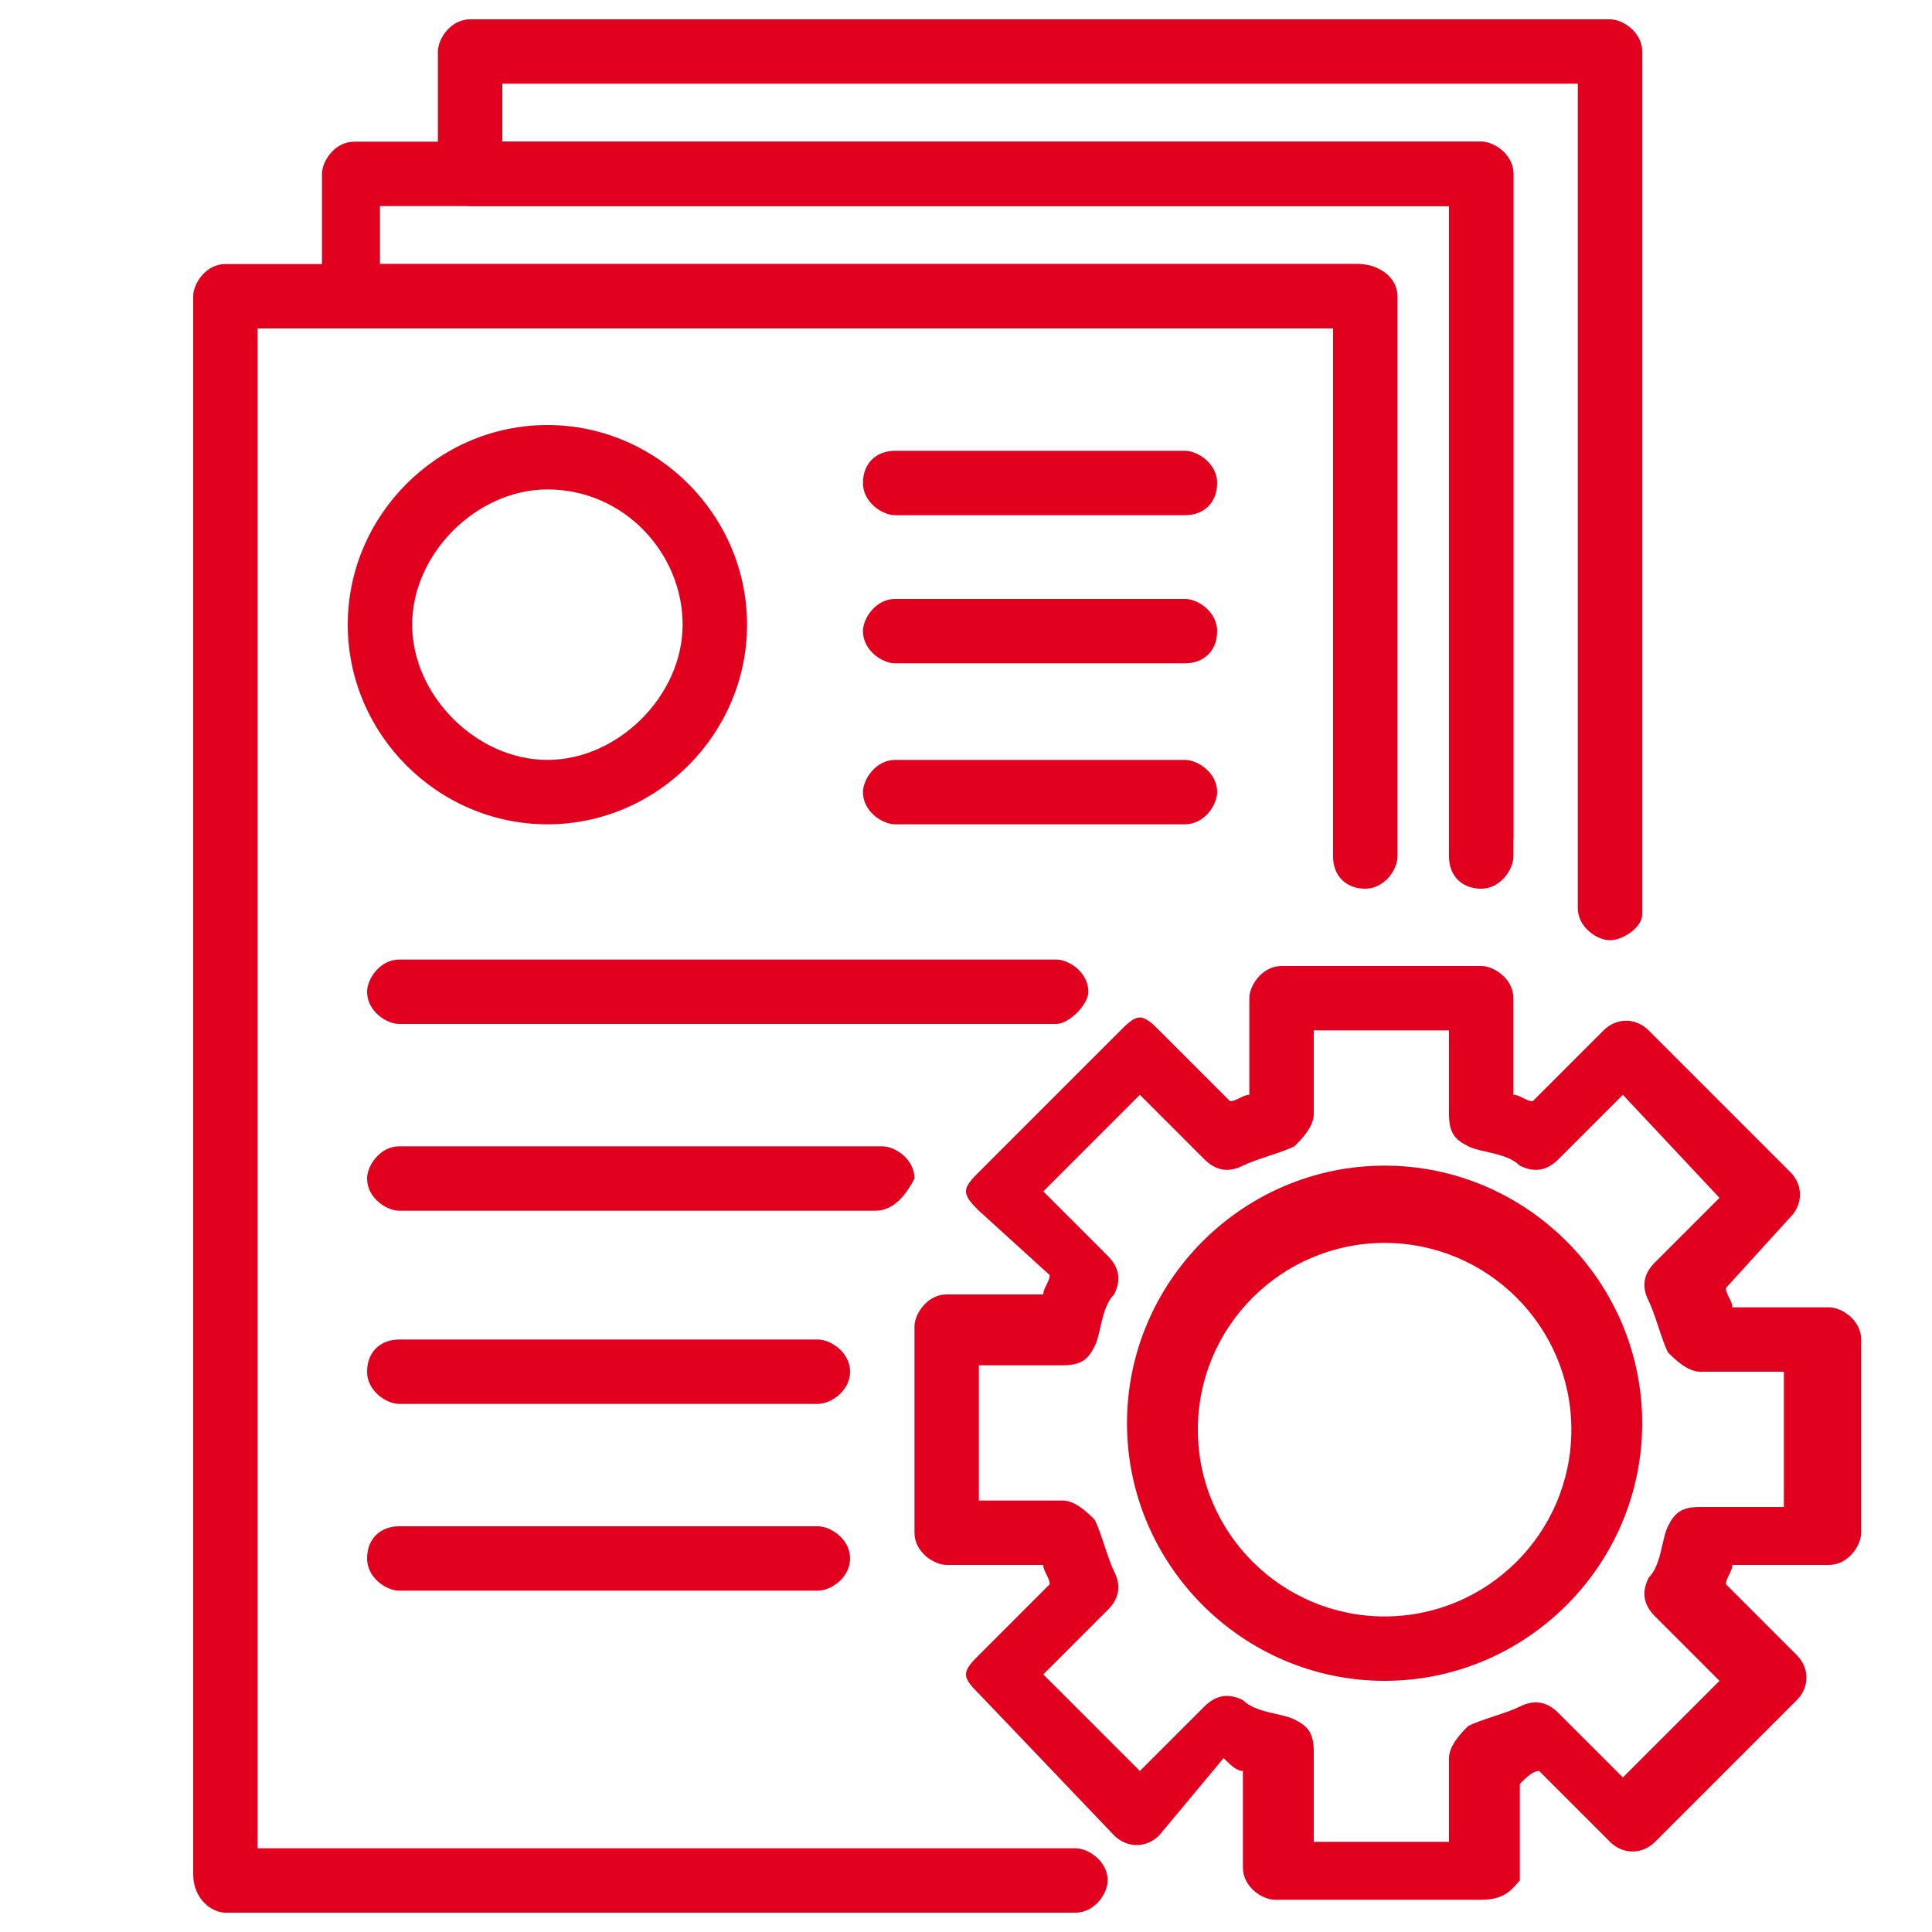 <?xml version="1.0" encoding="utf-8"?>
<!-- Generator: Adobe Illustrator 26.5.0, SVG Export Plug-In . SVG Version: 6.00 Build 0)  -->
<svg version="1.1" id="Calque_2_00000121247418425377019550000004392567323382423966_"
	 xmlns="http://www.w3.org/2000/svg" xmlns:xlink="http://www.w3.org/1999/xlink" x="0px" y="0px" viewBox="0 0 30 30"
	 style="enable-background:new 0 0 30 30;" xml:space="preserve">
<style type="text/css">
	.st0{fill:#E1001E;}
</style>
<g id="Layer_1">
	<g>
		<path class="st0" d="M8.5,12.8c-1.7,0-3.1-1.4-3.1-3.1s1.4-3.1,3.1-3.1s3.1,1.4,3.1,3.1S10.2,12.8,8.5,12.8z M8.5,7.6
			c-1.1,0-2.1,1-2.1,2.1s1,2.1,2.1,2.1s2.1-1,2.1-2.1S9.7,7.6,8.5,7.6z"/>
		<path class="st0" d="M18.4,12.8h-4.5c-0.2,0-0.5-0.2-0.5-0.5c0-0.2,0.2-0.5,0.5-0.5h4.5c0.2,0,0.5,0.2,0.5,0.5
			C18.9,12.5,18.7,12.8,18.4,12.8z"/>
		<path class="st0" d="M16.4,15.9H6.2c-0.2,0-0.5-0.2-0.5-0.5c0-0.2,0.2-0.5,0.5-0.5h10.2c0.2,0,0.5,0.2,0.5,0.5
			C16.9,15.6,16.6,15.9,16.4,15.9L16.4,15.9z"/>
		<path class="st0" d="M13.6,18.8H6.2c-0.2,0-0.5-0.2-0.5-0.5c0-0.2,0.2-0.5,0.5-0.5h7.5c0.2,0,0.5,0.2,0.5,0.5
			C14.1,18.5,13.9,18.8,13.6,18.8z"/>
		<path class="st0" d="M12.7,21.8H6.2c-0.2,0-0.5-0.2-0.5-0.5s0.2-0.5,0.5-0.5h6.5c0.2,0,0.5,0.2,0.5,0.5S12.9,21.8,12.7,21.8z"/>
		<path class="st0" d="M12.7,24.7H6.2c-0.2,0-0.5-0.2-0.5-0.5s0.2-0.5,0.5-0.5h6.5c0.2,0,0.5,0.2,0.5,0.5S12.9,24.7,12.7,24.7z"/>
		<path class="st0" d="M18.4,10.3h-4.5c-0.2,0-0.5-0.2-0.5-0.5c0-0.2,0.2-0.5,0.5-0.5h4.5c0.2,0,0.5,0.2,0.5,0.5
			C18.9,10.1,18.7,10.3,18.4,10.3z"/>
		<path class="st0" d="M18.4,8h-4.5c-0.2,0-0.5-0.2-0.5-0.5S13.6,7,13.9,7h4.5c0.2,0,0.5,0.2,0.5,0.5S18.7,8,18.4,8z"/>
		<path class="st0" d="M23,29.5h-3.2c-0.2,0-0.5-0.2-0.5-0.5v-1.5c-0.1,0-0.2-0.1-0.3-0.2L18,28.5c-0.2,0.2-0.5,0.2-0.7,0l-2.1-2.2
			C15.1,26.2,15,26.1,15,26s0.1-0.2,0.2-0.3l1.1-1.1c0-0.1-0.1-0.2-0.1-0.3h-1.5c-0.2,0-0.5-0.2-0.5-0.5v-3.2c0-0.2,0.2-0.5,0.5-0.5
			h1.5c0-0.1,0.1-0.2,0.1-0.3l-1.1-1c-0.1-0.1-0.2-0.2-0.2-0.3c0-0.1,0.1-0.2,0.2-0.3l2.2-2.2c0.1-0.1,0.2-0.2,0.3-0.2
			s0.2,0.1,0.3,0.2l1.1,1.1c0.1,0,0.2-0.1,0.3-0.1v-1.5c0-0.2,0.2-0.5,0.5-0.5H23c0.2,0,0.5,0.2,0.5,0.5V17c0.1,0,0.2,0.1,0.3,0.1
			l1.1-1.1c0.2-0.2,0.5-0.2,0.7,0l2.2,2.2c0.2,0.2,0.2,0.5,0,0.7L26.8,20c0,0.1,0.1,0.2,0.1,0.3h1.5c0.2,0,0.5,0.2,0.5,0.5v3
			c0,0.2-0.2,0.5-0.5,0.5h-1.5c0,0.1-0.1,0.2-0.1,0.3l1.1,1.1c0.2,0.2,0.2,0.5,0,0.7l-2.2,2.2c-0.2,0.2-0.5,0.2-0.7,0l-1.1-1.1
			c-0.1,0-0.2,0.1-0.3,0.2v1.5C23.5,29.3,23.4,29.5,23,29.5L23,29.5z M20.4,28.6h2.1v-1.3c0-0.2,0.2-0.4,0.3-0.5
			c0.2-0.1,0.6-0.2,0.8-0.3c0.2-0.1,0.4-0.1,0.6,0.1l1,1l1.5-1.5l-1-1c-0.2-0.2-0.2-0.4-0.1-0.6c0.2-0.2,0.2-0.6,0.3-0.8
			c0.1-0.2,0.2-0.3,0.5-0.3h1.3v-2.1h-1.3c-0.2,0-0.4-0.2-0.5-0.3c-0.1-0.2-0.2-0.6-0.3-0.8c-0.1-0.2-0.1-0.4,0.1-0.6l1-1L25.2,17
			l-1,1c-0.2,0.2-0.4,0.2-0.6,0.1c-0.2-0.2-0.6-0.2-0.8-0.3c-0.2-0.1-0.3-0.2-0.3-0.5v-1.3h-2.1v1.3c0,0.2-0.2,0.4-0.3,0.5
			c-0.2,0.1-0.6,0.2-0.8,0.3c-0.2,0.1-0.4,0.1-0.6-0.1l-1-1l-1.5,1.5l1,1c0.2,0.2,0.2,0.4,0.1,0.6c-0.2,0.2-0.2,0.6-0.3,0.8
			c-0.1,0.2-0.2,0.3-0.5,0.3h-1.3v2.1h1.3c0.2,0,0.4,0.2,0.5,0.3c0.1,0.2,0.2,0.6,0.3,0.8c0.1,0.2,0.1,0.4-0.1,0.6l-1,1l1.5,1.5l1-1
			c0.2-0.2,0.4-0.2,0.6-0.1c0.2,0.2,0.6,0.2,0.8,0.3c0.2,0.1,0.3,0.2,0.3,0.5V28.6z"/>
		<path class="st0" d="M21.5,26.1c-2.2,0-4-1.8-4-4s1.8-4,4-4s4,1.8,4,4S23.7,26.1,21.5,26.1z M21.5,19.3c-1.6,0-2.9,1.3-2.9,2.9
			c0,1.6,1.3,2.9,2.9,2.9c1.6,0,2.9-1.3,2.9-2.9C24.4,20.6,23.1,19.3,21.5,19.3z"/>
		<path class="st0" d="M25,14.6c-0.2,0-0.5-0.2-0.5-0.5V1.3H7.8v0.9H23c0.2,0,0.5,0.2,0.5,0.5v10.6c0,0.2-0.2,0.5-0.5,0.5
			s-0.5-0.2-0.5-0.5V3.2H7.3C7.1,3.2,6.8,3,6.8,2.6V0.8c0-0.2,0.2-0.5,0.5-0.5H25c0.2,0,0.5,0.2,0.5,0.5v13.4
			C25.5,14.4,25.2,14.6,25,14.6L25,14.6z"/>
		<path class="st0" d="M21.2,13.7c-0.2,0-0.5-0.2-0.5-0.5V5.1H5.4C5.2,5.1,5,4.8,5,4.6V2.7c0-0.2,0.2-0.5,0.5-0.5H23
			c0.2,0,0.5,0.2,0.5,0.5V13c0,0.2-0.2,0.5-0.5,0.5s-0.5-0.2-0.5-0.5V3.2H5.9v0.9h15.2c0.2,0,0.5,0.2,0.5,0.5v8.7
			C21.7,13.5,21.4,13.7,21.2,13.7L21.2,13.7z"/>
		<path class="st0" d="M16.7,29.7H3.5c-0.2,0-0.5-0.2-0.5-0.6V4.6c0-0.2,0.2-0.5,0.5-0.5h17.6c0.3,0,0.6,0.2,0.6,0.5v8.7
			c0,0.2-0.2,0.5-0.5,0.5s-0.5-0.2-0.5-0.5V5.1H4v23.6h12.7c0.2,0,0.5,0.2,0.5,0.5C17.2,29.4,17,29.7,16.7,29.7L16.7,29.7z"/>
	</g>
</g>
</svg>
